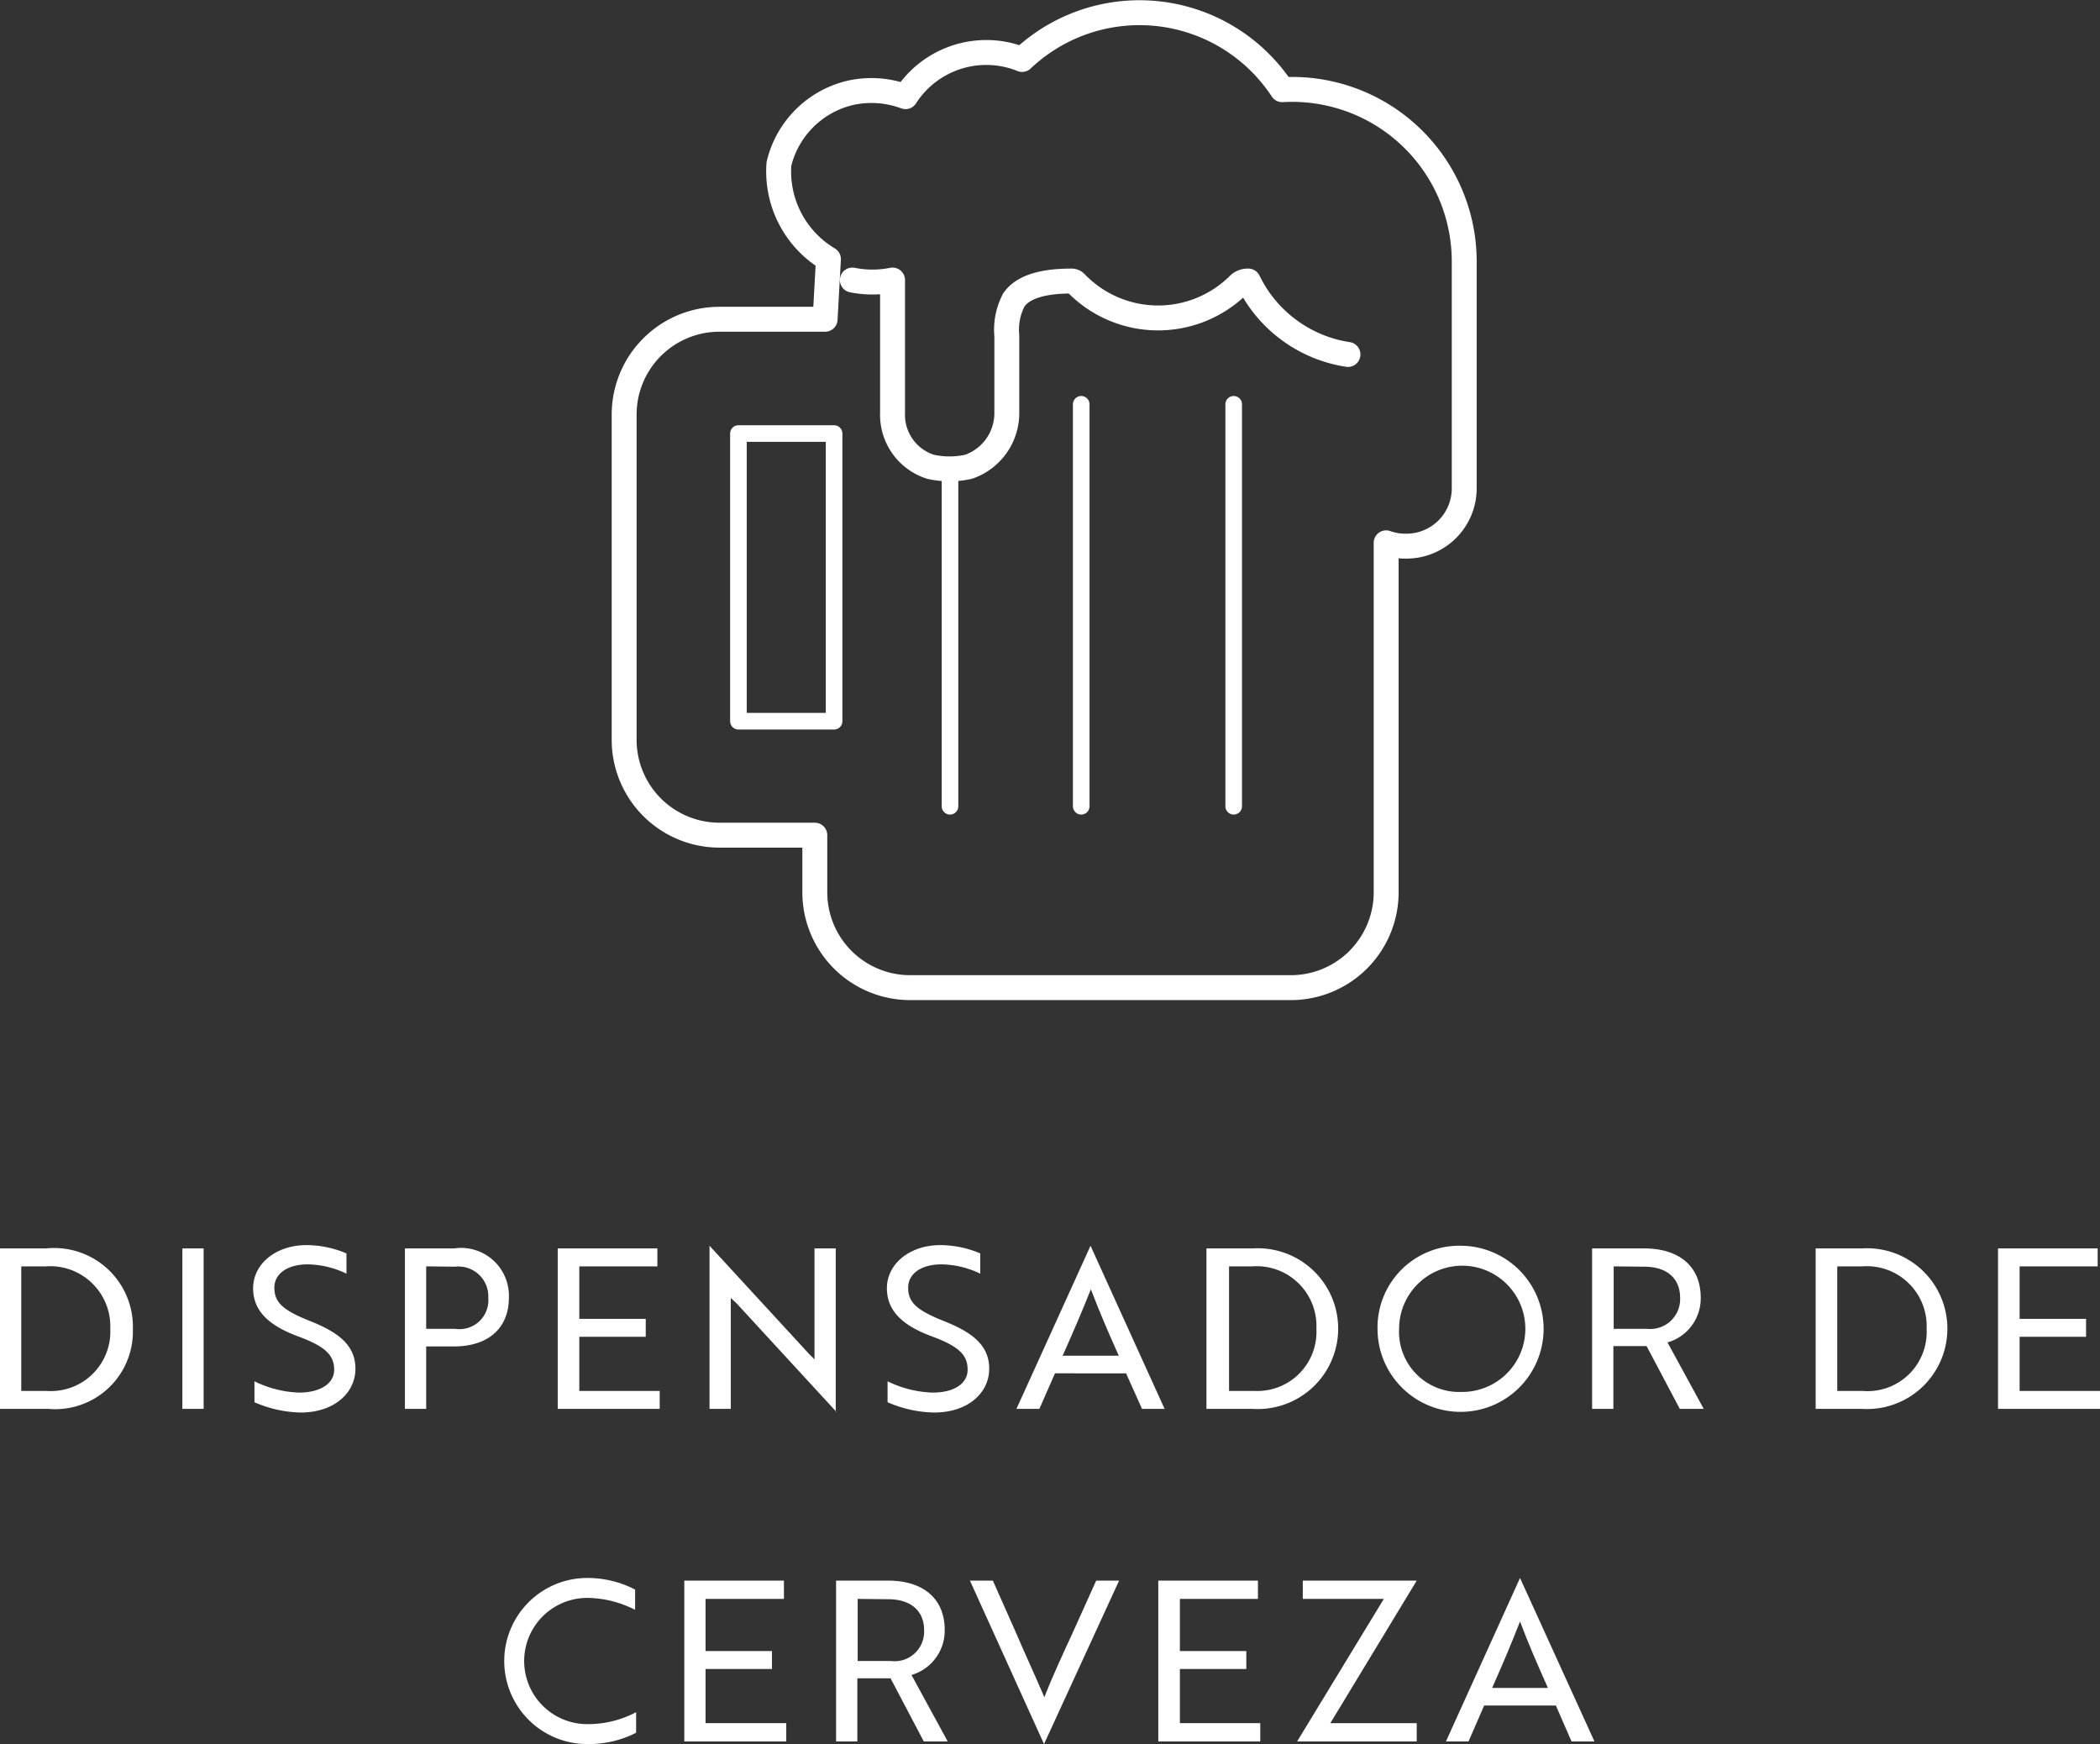 <svg xmlns="http://www.w3.org/2000/svg" viewBox="0 0 63.22 52.5"><rect x="0" y="0" width="63.22" height="52.5" fill="#333333" stroke="none"/><defs><style>.cls-1{fill:#fff;}.cls-2,.cls-3{fill:none;stroke:#fff;stroke-linecap:round;stroke-linejoin:round;}.cls-2{stroke-width:0.5px;}.cls-3{stroke-width:0.75px;}</style></defs><title>1</title><g id="Capa_2" data-name="Capa 2"><g id="ICONOS_VECTOR" data-name="ICONOS VECTOR"><path class="cls-1" d="M0,42.41V37.58H1.39A2.37,2.37,0,0,1,4,40a2.34,2.34,0,0,1-2.55,2.41Zm.64-4.29v3.75h.77A1.79,1.79,0,0,0,3.32,40a1.81,1.81,0,0,0-1.94-1.88Z"/><path class="cls-1" d="M5.49,42.41V37.58h.64v4.83Z"/><path class="cls-1" d="M7.66,42.21v-.63A3.31,3.31,0,0,0,9,41.92c.61,0,1.06-.25,1.06-.69s-.27-.7-1.08-1-1.36-.72-1.36-1.45.68-1.3,1.61-1.3a3.12,3.12,0,0,1,1.2.25v.61a2.76,2.76,0,0,0-1.17-.28c-.59,0-1,.27-1,.7s.23.67,1.06,1,1.38.71,1.38,1.44-.64,1.32-1.65,1.32A3.66,3.66,0,0,1,7.66,42.21Z"/><path class="cls-1" d="M12.83,40.53v1.88h-.64V37.58h1.48a1.44,1.44,0,0,1,1.65,1.48c0,.92-.62,1.47-1.65,1.47Zm0-2.41V40h.87a.87.87,0,0,0,1-.93.9.9,0,0,0-1-.94Z"/><path class="cls-1" d="M16.79,42.41V37.58h3v.54H17.44V39.7h2v.54h-2v1.63h2.42v.54Z"/><path class="cls-1" d="M25.18,42.5l-3-3.26L22,39.07v3.34h-.64V37.5h0l3,3.26.16.16V37.58h.64V42.5Z"/><path class="cls-1" d="M26.72,42.21v-.63a3.31,3.31,0,0,0,1.36.34c.61,0,1.05-.25,1.05-.69s-.26-.7-1.07-1-1.36-.72-1.36-1.45.68-1.3,1.61-1.3a3.12,3.12,0,0,1,1.2.25v.61a2.76,2.76,0,0,0-1.17-.28c-.59,0-1,.27-1,.7s.23.67,1.06,1,1.38.71,1.38,1.44-.64,1.32-1.66,1.32A3.65,3.65,0,0,1,26.72,42.21Z"/><path class="cls-1" d="M32.83,37.5h0l2.23,4.91h-.68l-.48-1.07H31.76l-.47,1.07H30.6Zm.85,3.31c-.33-.74-.58-1.32-.84-2-.27.68-.52,1.26-.85,2Z"/><path class="cls-1" d="M36.32,42.41V37.58h1.39a2.42,2.42,0,1,1,0,4.83ZM37,38.12v3.75h.77A1.78,1.78,0,0,0,39.63,40a1.8,1.8,0,0,0-1.93-1.88Z"/><path class="cls-1" d="M44,37.5A2.5,2.5,0,1,1,41.47,40,2.46,2.46,0,0,1,44,37.5Zm0,4.4A1.9,1.9,0,1,0,42.12,40,1.81,1.81,0,0,0,44,41.9Z"/><path class="cls-1" d="M49.5,37.58c1.06,0,1.7.55,1.7,1.48a1.38,1.38,0,0,1-1,1.35l1.09,2h-.72l-1-1.89h-1v1.89h-.64V37.58Zm-.92.54V40h1a.9.9,0,0,0,1-.93c0-.59-.4-.94-1.08-.94Z"/><path class="cls-1" d="M54.66,42.41V37.58h1.39a2.42,2.42,0,1,1,0,4.83Zm.65-4.29v3.75h.76A1.78,1.78,0,0,0,58,40a1.8,1.8,0,0,0-1.93-1.88Z"/><path class="cls-1" d="M60.15,42.41V37.58h3v.54H60.8V39.7h2v.54h-2v1.63h2.42v.54Z"/><path class="cls-1" d="M19.12,48.46a3.21,3.21,0,0,0-1.44-.36,1.9,1.9,0,0,0,0,3.8,3.09,3.09,0,0,0,1.47-.36v.62a3.15,3.15,0,0,1-1.47.34,2.5,2.5,0,1,1,0-5,3.1,3.1,0,0,1,1.44.35Z"/><path class="cls-1" d="M20.6,52.42V47.58h3v.55H21.24V49.7h2v.54h-2v1.63h2.43v.55Z"/><path class="cls-1" d="M26.74,47.58c1.06,0,1.7.55,1.7,1.48a1.39,1.39,0,0,1-1,1.36l1.09,2h-.72l-1-1.9h-1v1.9h-.64V47.58Zm-.92.55V50h1a.89.89,0,0,0,1-.93c0-.58-.4-.93-1.08-.93Z"/><path class="cls-1" d="M31.43,52.5h0l-2.23-4.92h.69l.67,1.51c.33.77.6,1.34.88,2,.27-.69.54-1.26.88-2L33,47.58h.69Z"/><path class="cls-1" d="M34.87,52.42V47.58h3v.55H35.52V49.7h2v.54h-2v1.63h2.42v.55Z"/><path class="cls-1" d="M41.66,48.13H39.22v-.55h3.43l-2.6,4.29h2.6v.55h-3.6Z"/><path class="cls-1" d="M45.76,47.5h0L48,52.42h-.69l-.47-1.08H44.68l-.47,1.08h-.68Zm.84,3.31c-.33-.74-.58-1.31-.84-2-.27.69-.51,1.26-.84,2Z"/><rect class="cls-2" x="22.23" y="13.05" width="2.88" height="8.66"/><path class="cls-3" d="M21.66,9.61h3.18l.1-1.81a3.07,3.07,0,0,1-1.49-2.87,2.89,2.89,0,0,1,2.17-2.14,2.94,2.94,0,0,1,1.64.12,2.89,2.89,0,0,1,2.42-1.33,2.86,2.86,0,0,1,1.09.21,5.14,5.14,0,0,1,7.83.91,5.18,5.18,0,0,1,5.48,5.15v6.88a1.74,1.74,0,0,1-1.75,1.71,1.68,1.68,0,0,1-.6-.1V26.87a2.87,2.87,0,0,1-2.87,2.86H27.39a2.87,2.87,0,0,1-2.86-2.86V25.14H21.66a2.87,2.87,0,0,1-2.87-2.86V12.47a2.87,2.87,0,0,1,2.87-2.86m18.92,1.06a4,4,0,0,1-3-2.21.39.39,0,0,0-.3.12,3.44,3.44,0,0,1-4.89-.06.17.17,0,0,0-.14-.06c-.89,0-1.47.19-1.73.57a1.94,1.94,0,0,0-.21,1.08v2.32a1.71,1.71,0,0,1-1.15,1.62,2.61,2.61,0,0,1-1.15,0,1.64,1.64,0,0,1-1.14-1.62v-4a3.08,3.08,0,0,1-1.21,0"/><path class="cls-2" d="M37.14,12.17v12.1m-8.54-10v10m3.95-12.1v12.1"/></g></g></svg>